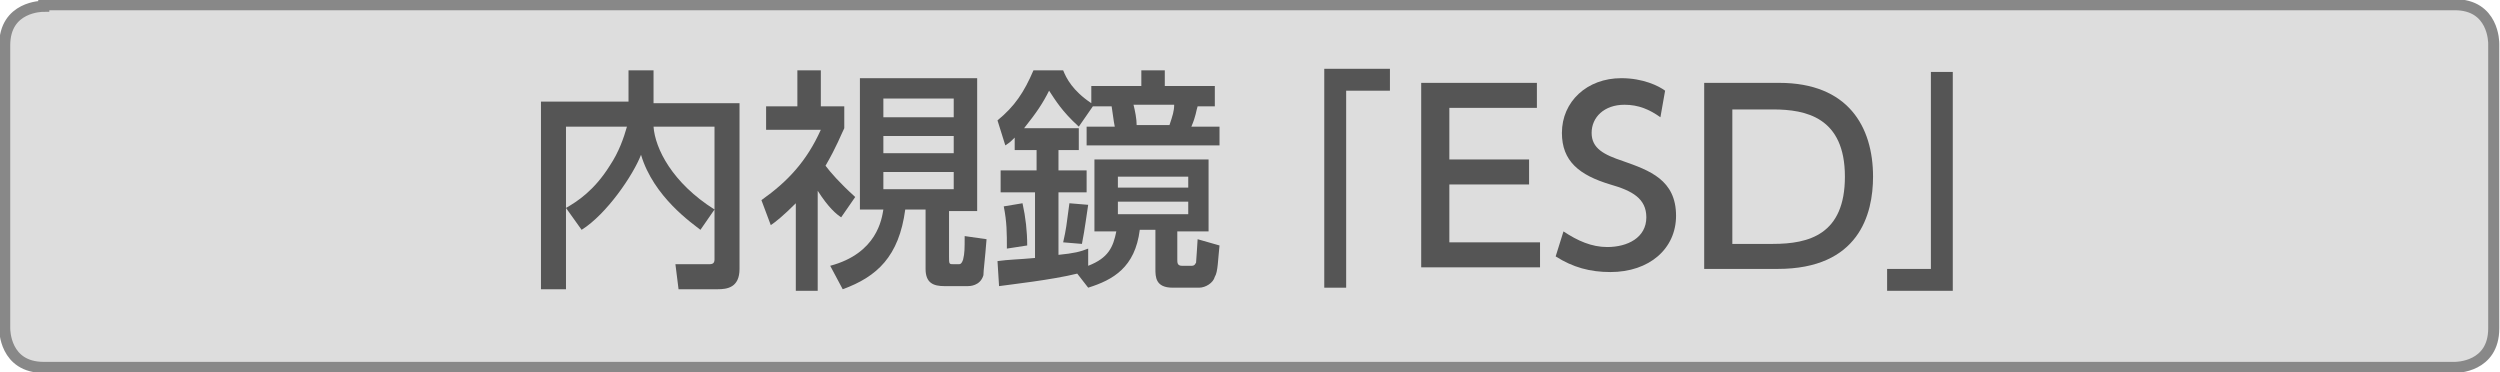 <?xml version="1.0" encoding="utf-8"?>
<!-- Generator: Adobe Illustrator 27.7.0, SVG Export Plug-In . SVG Version: 6.00 Build 0)  -->
<svg version="1.1" id="レイヤー_1" xmlns="http://www.w3.org/2000/svg" xmlns:xlink="http://www.w3.org/1999/xlink" x="0px"
	 y="0px" viewBox="0 0 159.9 23.8" style="enable-background:new 0 0 159.9 23.8;" xml:space="preserve">
<style type="text/css">
	.st0{fill:#DDDDDD;}
	.st1{fill:none;stroke:#888888;stroke-width:0.709;}
	.st2{fill:#555555;}
</style>
<path class="st0" d="M2.8,0.4c-0.1,0-2.5,0-2.5,2.5V21c0,0.1,0,2.5,2.5,2.5H157c0.1,0,2.5,0,2.5-2.5V2.8c0-0.1,0-2.5-2.5-2.5H2.8
	V0.4z"/>
<path class="st1" d="M2.8,0.4c-0.1,0-2.5,0-2.5,2.5V21c0,0.1,0,2.5,2.5,2.5H157c0.1,0,2.5,0,2.5-2.5V2.8c0-0.1,0-2.5-2.5-2.5H2.8
	V0.4z"/>
<g>
	<path class="st2" d="M36.2,13.3c0.7-0.4,1.8-1.1,2.8-2.7c0.6-0.9,0.9-1.8,1.1-2.5h-3.9v10.4h-1.6v-12h5.6V4.5h1.6v2.1h5.5v10.6
		c0,1.2-0.8,1.3-1.4,1.3h-2.5l-0.2-1.6h2.1c0.2,0,0.4,0,0.4-0.3v-3.2l-0.9,1.3c-0.5-0.4-3-2.1-3.8-4.8c-0.5,1.3-2.2,3.8-3.8,4.8
		L36.2,13.3z M45.7,8.1h-3.9c0.1,1.4,1.2,3.6,3.9,5.3V8.1z"/>
	<path class="st2" d="M52.4,18.6h-1.5v-5.6c-0.8,0.8-1.3,1.2-1.6,1.4l-0.6-1.6c1.7-1.2,2.9-2.5,3.8-4.5h-3.5V6.8h2V4.5h1.5v2.3H54
		v1.4c-0.2,0.4-0.5,1.2-1.2,2.4c0.3,0.4,0.9,1.1,1.9,2l-0.9,1.3c-0.3-0.2-0.8-0.6-1.5-1.7V18.6z M62.5,5v8.5h-1.8v2.9
		c0,0.5,0,0.5,0.3,0.5h0.3c0.1,0,0.2,0,0.3-0.3c0.1-0.4,0.1-0.7,0.1-1.5l1.4,0.2c-0.1,1.3-0.2,2-0.2,2.3c-0.2,0.7-0.9,0.7-1,0.7
		h-1.5c-0.7,0-1.2-0.2-1.2-1.1v-3.8h-1.3c-0.4,3-1.8,4.3-4,5.1l-0.8-1.5c3-0.8,3.3-3,3.4-3.6H55V5H62.5z M56.5,6.3v1.2H61V6.3H56.5z
		 M56.5,8.7v1.1H61V8.7H56.5z M56.5,11v1.1H61V11H56.5z"/>
	<path class="st2" d="M68.9,17.5c-1.6,0.4-4.3,0.7-5,0.8l-0.1-1.6c0.7-0.1,1.3-0.1,2.4-0.2v-4.2H64v-1.4h2.3V9.6h-1.4V8.8
		c-0.3,0.3-0.3,0.3-0.6,0.5l-0.5-1.6c1.1-0.9,1.7-1.8,2.3-3.2H68c0.2,0.5,0.6,1.3,1.8,2.1V5.5H73v-1h1.5v1h3.2v1.3h-1.1
		c-0.1,0.3-0.1,0.6-0.4,1.3H78v1.2h-8.5V8.1h1.8c-0.1-0.5-0.1-0.7-0.2-1.3h-1.2L69,8.1c-1.1-1-1.5-1.7-1.9-2.3
		c-0.4,0.8-0.8,1.4-1.6,2.4H69v1.4h-1.3v1.3h1.8v1.4h-1.8v4c1-0.1,1.4-0.2,1.9-0.4V17c1.3-0.5,1.6-1.2,1.8-2.2h-1.4v-4.6h7.3v4.6h-2
		v1.8c0,0.2,0,0.4,0.3,0.4h0.6c0.1,0,0.2,0,0.3-0.2c0-0.1,0.1-1.3,0.1-1.5l1.4,0.4c-0.1,0.9-0.1,1.7-0.3,2c-0.1,0.4-0.6,0.7-1,0.7
		H75c-1.1,0-1.1-0.7-1.1-1.2v-2.5h-1c-0.3,2.4-1.7,3.2-3.3,3.7L68.9,17.5z M65.4,13c0.2,0.9,0.3,1.8,0.3,2.7l-1.3,0.2
		c0-1,0-1.7-0.2-2.7L65.4,13z M69.6,13.1c-0.1,0.6-0.2,1.5-0.4,2.5l-1.2-0.1c0.2-0.9,0.2-1,0.4-2.5L69.6,13.1z M71.5,11.3V12H76
		v-0.7H71.5z M71.5,12.9v0.8H76v-0.8H71.5z M72.5,6.7c0.1,0.4,0.2,0.9,0.2,1.3h2.1c0.2-0.6,0.3-0.9,0.3-1.3H72.5z"/>
	<path class="st2" d="M84.7,4.4h4.2v1.4h-2.8v12.6h-1.4V4.4z"/>
	<path class="st2" d="M97.8,10.2v1.6h-5.1v3.7h5.8v1.6h-7.6V5.3h7.4v1.6h-5.6v3.3H97.8z"/>
	<path class="st2" d="M106.2,7.5c-0.7-0.5-1.4-0.8-2.3-0.8c-1.3,0-2.1,0.8-2.1,1.8c0,1,0.8,1.4,2,1.8c1.7,0.6,3.4,1.2,3.4,3.5
		c0,2.1-1.7,3.6-4.2,3.6c-1.3,0-2.4-0.3-3.5-1l0.5-1.6c0.9,0.6,1.8,1,2.8,1c1.3,0,2.5-0.6,2.5-1.9c0-1.2-0.9-1.7-2.3-2.1
		c-2-0.6-3.1-1.5-3.1-3.3c0-2,1.6-3.5,3.8-3.5c1.4,0,2.4,0.5,2.8,0.8L106.2,7.5z"/>
	<path class="st2" d="M109,5.3h4.8c4.4,0,6,2.8,6,6c0,2.4-0.9,5.9-6.1,5.9H109V5.3z M110.8,15.6h2.6c2.3,0,4.6-0.6,4.6-4.3
		c0-3.8-2.5-4.3-4.6-4.3h-2.6V15.6z"/>
	<path class="st2" d="M124.9,18.6h-4.2v-1.4h2.8V4.6h1.4V18.6z"/>
</g>
</svg>
